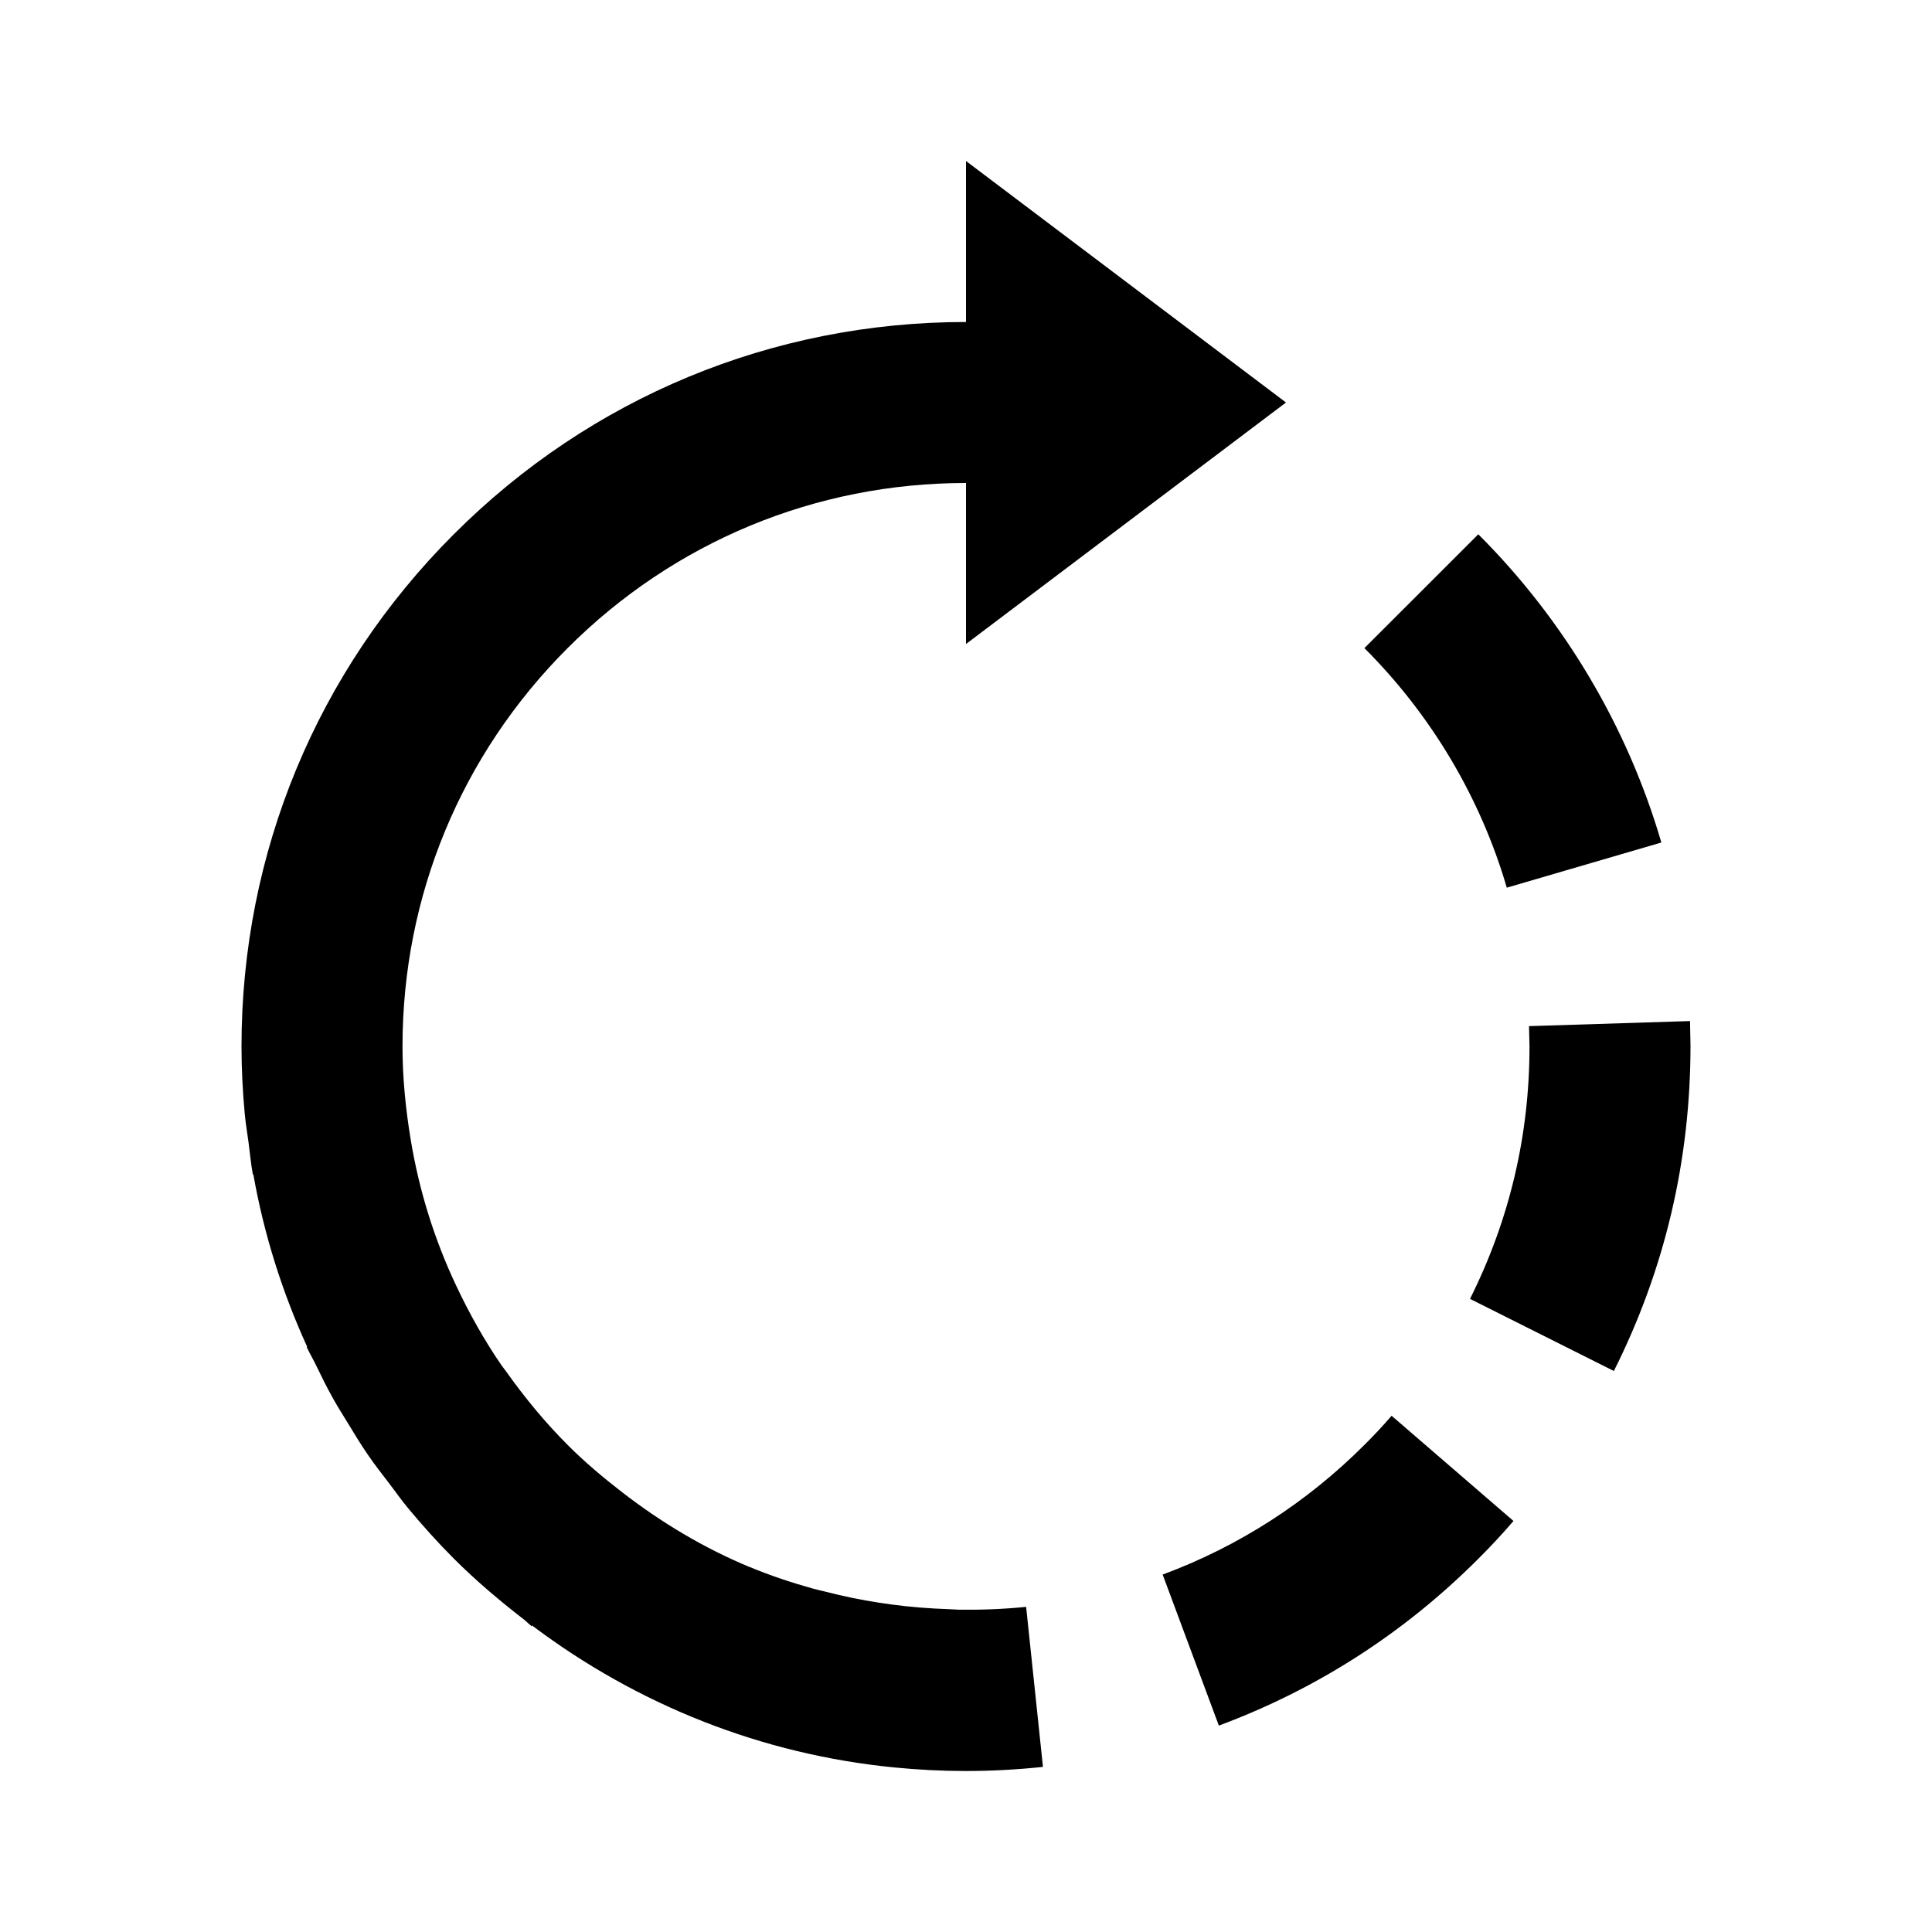 <?xml version="1.0" encoding="UTF-8"?>
<svg xmlns="http://www.w3.org/2000/svg" width="24" height="24" viewBox="0 0 24 24">
  <path d="M21 12.989l-.006-.305-2 .063L19 13c0 1.103-.249 2.156-.739 3.135l1.787.896C20.68 15.772 21 14.416 21 12.989zM15.141 21.436c1.216-.452 2.3-1.149 3.22-2.069.153-.152.3-.31.44-.473l-1.514-1.307c-.107.124-.219.244-.338.362-.718.718-1.562 1.26-2.506 1.611L15.141 21.436zM3.041 13.844c.011.116.031.23.046.345.018.134.03.27.054.401l.006-.001c.132.744.358 1.461.669 2.142L3.81 16.733c.029.064.065.125.097.188.074.152.148.305.231.453.057.102.119.199.18.299.082.135.163.27.253.4.085.125.179.244.271.364.076.1.147.202.228.299.18.216.367.425.567.625l0 0c.001.001.001.001.001.001.274.274.567.521.869.755.034.026.063.059.097.084l.006-.008c1.313.989 2.856 1.602 4.501 1.763C11.404 21.985 11.701 22 12 22c.323 0 .643-.018.956-.051l-.209-1.988C12.471 19.989 12.19 20 11.91 19.996c-.039-.001-.078-.005-.117-.006-.238-.008-.477-.026-.714-.058-.052-.007-.104-.015-.155-.022-.229-.035-.455-.082-.679-.14-.049-.012-.098-.022-.146-.036-.266-.074-.528-.161-.783-.267v.001c-.564-.234-1.095-.55-1.585-.929-.238-.184-.469-.378-.681-.591-.28-.28-.531-.586-.759-.906-.02-.028-.042-.055-.062-.083-.215-.313-.401-.646-.564-.992-.27-.573-.459-1.179-.563-1.81C5.039 13.777 5 13.389 5 13c0-1.87.729-3.627 2.051-4.949S10.13 6 12 6v2l3.975-3L12 2v2C9.596 4 7.336 4.937 5.637 6.637 3.937 8.336 3 10.596 3 13 3 13.281 3.015 13.563 3.041 13.844zM16.949 8.051c.831.83 1.442 1.858 1.769 2.976l1.92-.561c-.421-1.439-1.207-2.764-2.274-3.829L16.949 8.051z"></path>
</svg>
